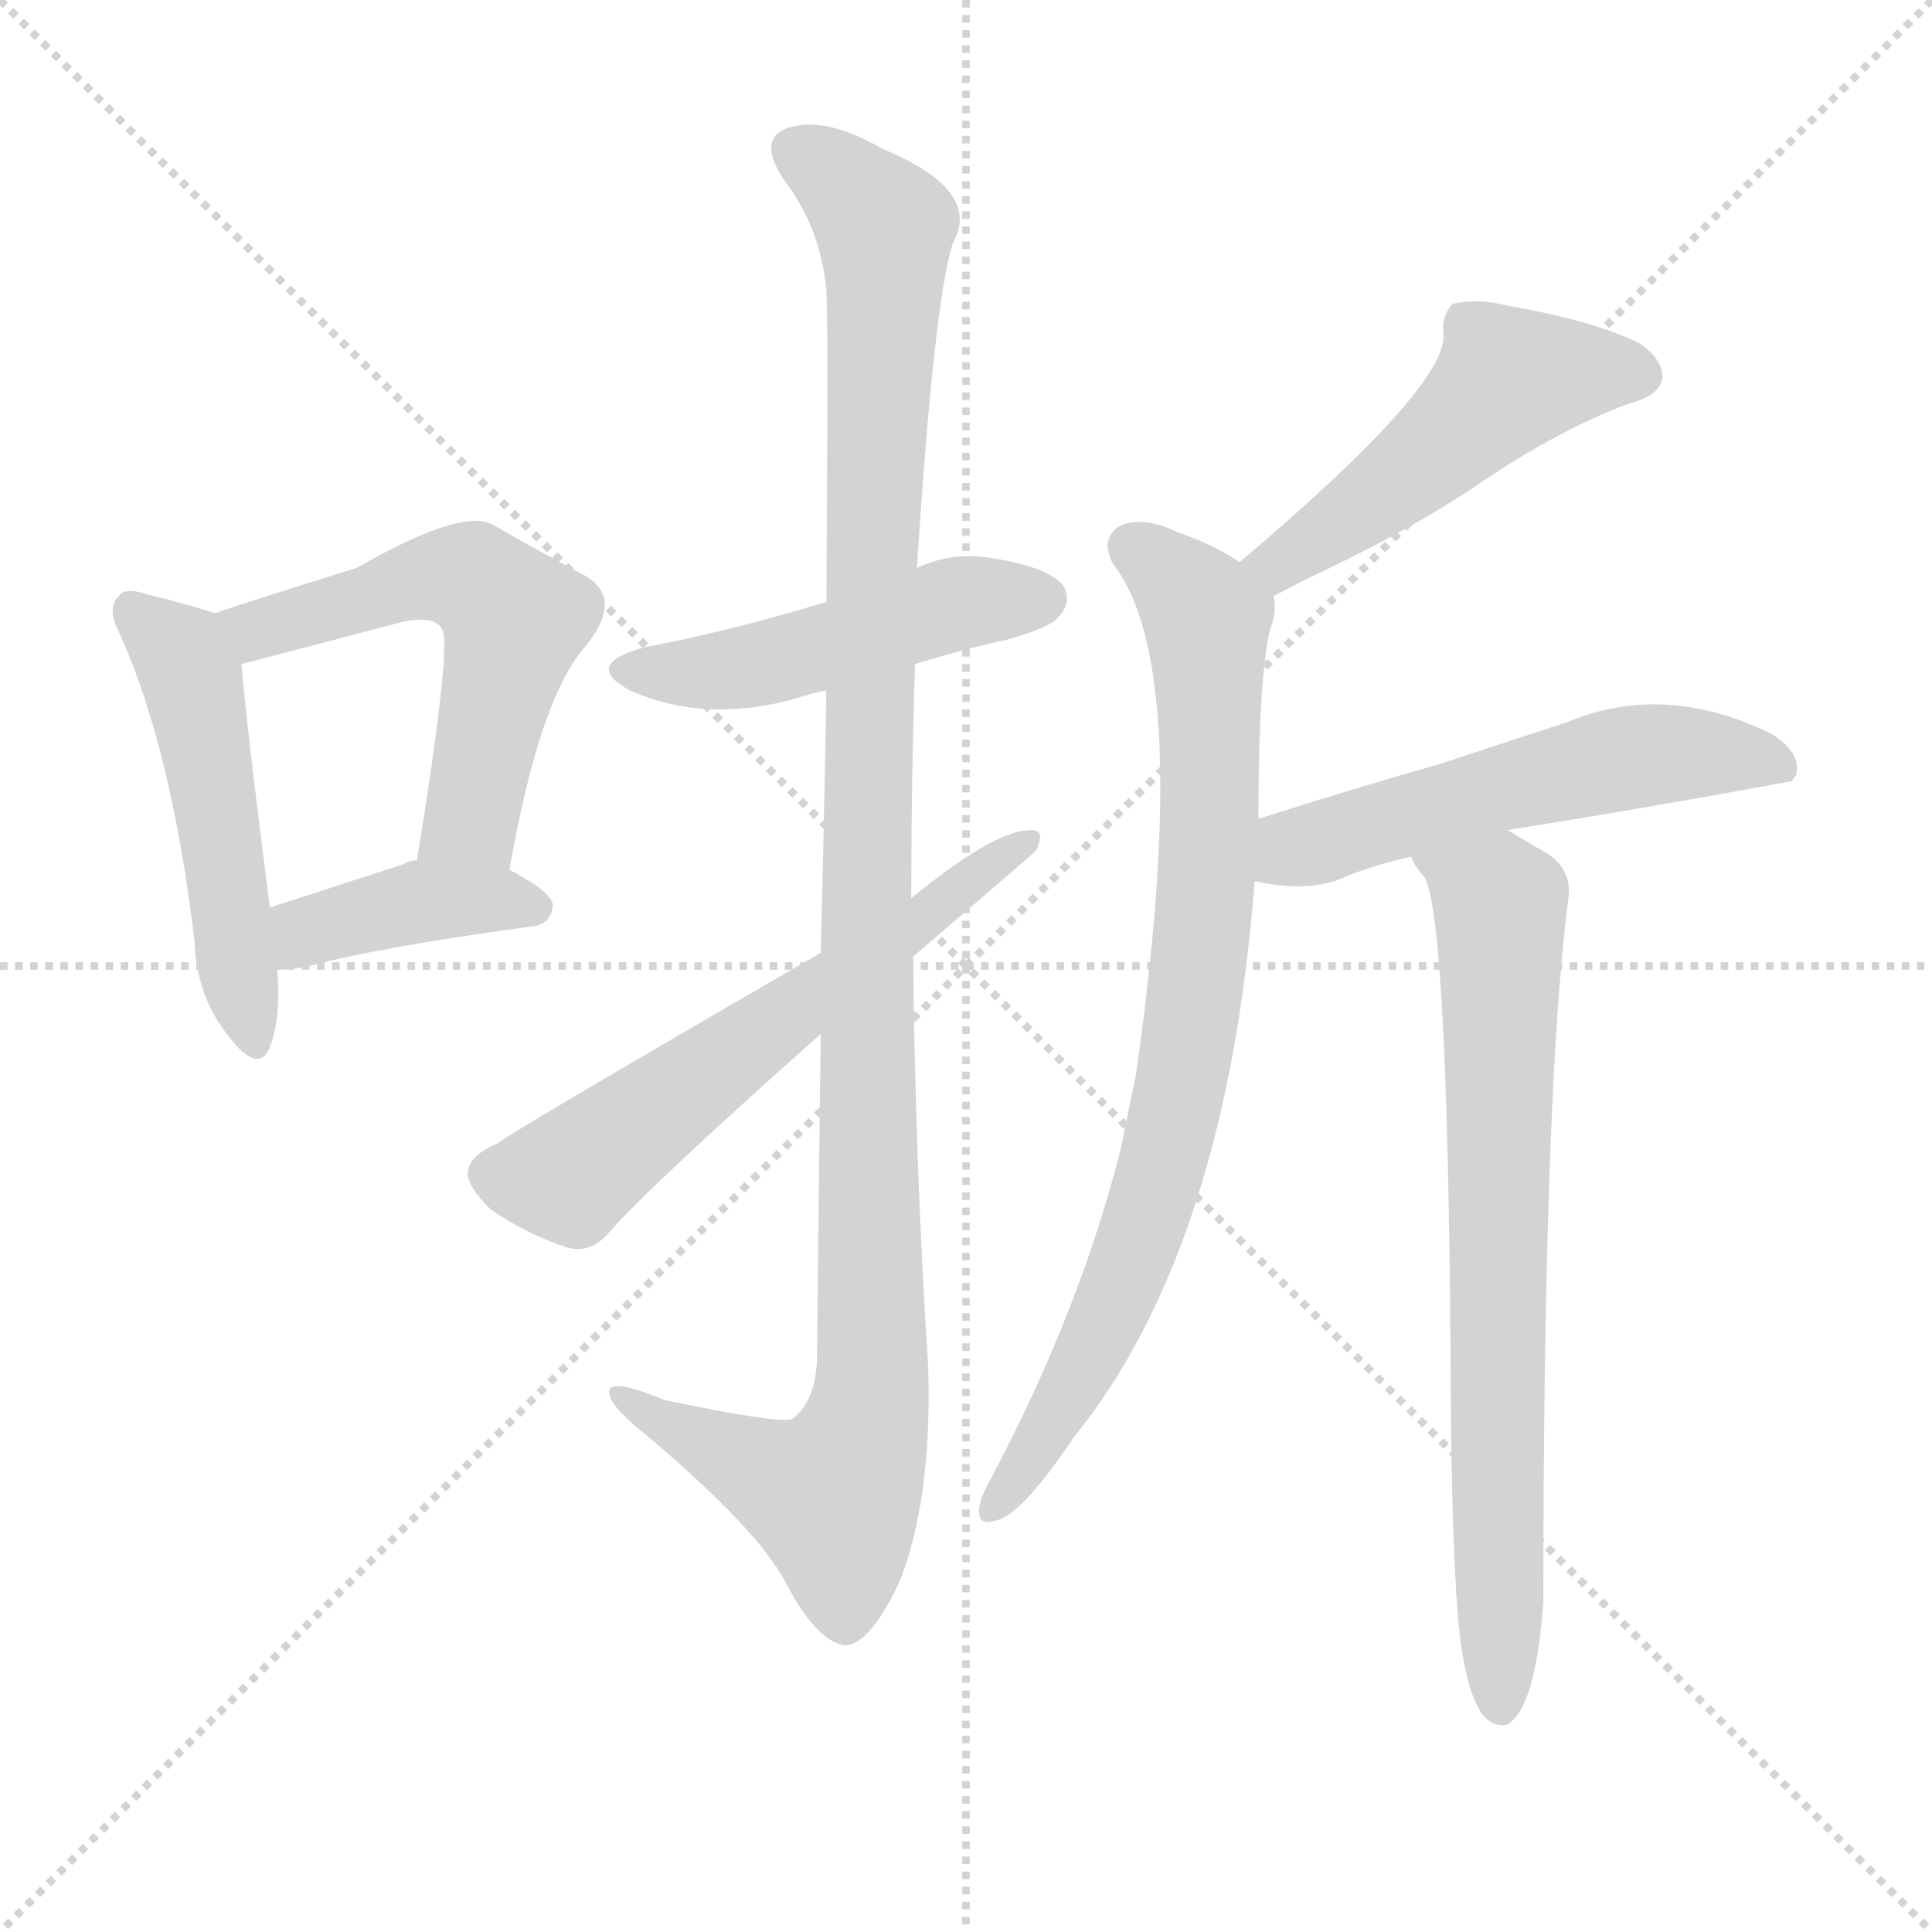 <svg version="1.1" viewBox="0 0 1024 1024" xmlns="http://www.w3.org/2000/svg">
  <g stroke="lightgray" stroke-dasharray="1,1" stroke-width="1" transform="scale(4, 4)">
    <line x1="0" y1="0" x2="256" y2="256"></line>
    <line x1="256" y1="0" x2="0" y2="256"></line>
    <line x1="128" y1="0" x2="128" y2="256"></line>
    <line x1="0" y1="128" x2="256" y2="128"></line>
  </g>
  <g transform="scale(1, -1) translate(0, -900)">
    <style type="text/css">@keyframes keyframes0 {from {stroke: black;stroke-dashoffset: 495;stroke-width: 128;}
	4% {animation-timing-function: step-end;stroke: black;stroke-dashoffset: 0;stroke-width: 128;}
	8% {stroke: black;stroke-width: 1024;}
	100% {stroke: black;stroke-width: 1024;}}
#make-me-a-hanzi-animation-0 {animation: keyframes0 8s both;animation-delay: 0s;animation-timing-function: linear;animation-iteration-count: infinite;}
@keyframes keyframes1 {from {stroke: black;stroke-dashoffset: 554;stroke-width: 128;}
	5% {animation-timing-function: step-end;stroke: black;stroke-dashoffset: 0;stroke-width: 128;}
	9% {stroke: black;stroke-width: 1024;}
	92% {stroke: black;stroke-width: 1024;}
	93% {stroke: lightgray;stroke-width: 1024;}
	to {stroke: lightgray;stroke-width: 1024;}}
#make-me-a-hanzi-animation-1 {animation: keyframes1 8s both;animation-delay: .64s;animation-timing-function: linear;animation-iteration-count: infinite;}
@keyframes keyframes2 {from {stroke: black;stroke-dashoffset: 397;stroke-width: 128;}
	3% {animation-timing-function: step-end;stroke: black;stroke-dashoffset: 0;stroke-width: 128;}
	7% {stroke: black;stroke-width: 1024;}
	83% {stroke: black;stroke-width: 1024;}
	84% {stroke: lightgray;stroke-width: 1024;}
	to {stroke: lightgray;stroke-width: 1024;}}
#make-me-a-hanzi-animation-2 {animation: keyframes2 8s both;animation-delay: 1.36s;animation-timing-function: linear;animation-iteration-count: infinite;}
@keyframes keyframes3 {from {stroke: black;stroke-dashoffset: 479;stroke-width: 128;}
	4% {animation-timing-function: step-end;stroke: black;stroke-dashoffset: 0;stroke-width: 128;}
	8% {stroke: black;stroke-width: 1024;}
	76% {stroke: black;stroke-width: 1024;}
	77% {stroke: lightgray;stroke-width: 1024;}
	to {stroke: lightgray;stroke-width: 1024;}}
#make-me-a-hanzi-animation-3 {animation: keyframes3 8s both;animation-delay: 1.92s;animation-timing-function: linear;animation-iteration-count: infinite;}
@keyframes keyframes4 {from {stroke: black;stroke-dashoffset: 1117;stroke-width: 128;}
	11% {animation-timing-function: step-end;stroke: black;stroke-dashoffset: 0;stroke-width: 128;}
	15% {stroke: black;stroke-width: 1024;}
	68% {stroke: black;stroke-width: 1024;}
	69% {stroke: lightgray;stroke-width: 1024;}
	to {stroke: lightgray;stroke-width: 1024;}}
#make-me-a-hanzi-animation-4 {animation: keyframes4 8s both;animation-delay: 2.56s;animation-timing-function: linear;animation-iteration-count: infinite;}
@keyframes keyframes5 {from {stroke: black;stroke-dashoffset: 597;stroke-width: 128;}
	5% {animation-timing-function: step-end;stroke: black;stroke-dashoffset: 0;stroke-width: 128;}
	9% {stroke: black;stroke-width: 1024;}
	53% {stroke: black;stroke-width: 1024;}
	54% {stroke: lightgray;stroke-width: 1024;}
	to {stroke: lightgray;stroke-width: 1024;}}
#make-me-a-hanzi-animation-5 {animation: keyframes5 8s both;animation-delay: 3.76s;animation-timing-function: linear;animation-iteration-count: infinite;}
@keyframes keyframes6 {from {stroke: black;stroke-dashoffset: 491;stroke-width: 128;}
	4% {animation-timing-function: step-end;stroke: black;stroke-dashoffset: 0;stroke-width: 128;}
	8% {stroke: black;stroke-width: 1024;}
	44% {stroke: black;stroke-width: 1024;}
	45% {stroke: lightgray;stroke-width: 1024;}
	to {stroke: lightgray;stroke-width: 1024;}}
#make-me-a-hanzi-animation-6 {animation: keyframes6 8s both;animation-delay: 4.48s;animation-timing-function: linear;animation-iteration-count: infinite;}
@keyframes keyframes7 {from {stroke: black;stroke-dashoffset: 803;stroke-width: 128;}
	7% {animation-timing-function: step-end;stroke: black;stroke-dashoffset: 0;stroke-width: 128;}
	11% {stroke: black;stroke-width: 1024;}
	36% {stroke: black;stroke-width: 1024;}
	37% {stroke: lightgray;stroke-width: 1024;}
	to {stroke: lightgray;stroke-width: 1024;}}
#make-me-a-hanzi-animation-7 {animation: keyframes7 8s both;animation-delay: 5.12s;animation-timing-function: linear;animation-iteration-count: infinite;}
@keyframes keyframes8 {from {stroke: black;stroke-dashoffset: 537;stroke-width: 128;}
	5% {animation-timing-function: step-end;stroke: black;stroke-dashoffset: 0;stroke-width: 128;}
	9% {stroke: black;stroke-width: 1024;}
	25% {stroke: black;stroke-width: 1024;}
	26% {stroke: lightgray;stroke-width: 1024;}
	to {stroke: lightgray;stroke-width: 1024;}}
#make-me-a-hanzi-animation-8 {animation: keyframes8 8s both;animation-delay: 6s;animation-timing-function: linear;animation-iteration-count: infinite;}
@keyframes keyframes9 {from {stroke: black;stroke-dashoffset: 727;stroke-width: 128;}
	7% {animation-timing-function: step-end;stroke: black;stroke-dashoffset: 0;stroke-width: 128;}
	11% {stroke: black;stroke-width: 1024;}
	16% {stroke: black;stroke-width: 1024;}
	17% {stroke: lightgray;stroke-width: 1024;}
	to {stroke: lightgray;stroke-width: 1024;}}
#make-me-a-hanzi-animation-9 {animation: keyframes9 8s both;animation-delay: 6.72s;animation-timing-function: linear;animation-iteration-count: infinite;}</style>
    
      <path d="M 114 575 Q 102 579 78 585 Q 66 589 63 584 Q 56 578 64 563 Q 91 502 103 402 Q 104 372 121 351 Q 137 330 143 345 Q 149 360 147 386 L 143 419 Q 130 521 128 548 C 126 571 126 571 114 575 Z" fill="lightgray"></path>
    
      <path d="M 270 439 Q 286 530 310 557 Q 332 584 308 596 Q 289 606 261 622 Q 245 631 189 599 Q 128 580 114 575 C 86 565 99 540 128 548 L 208 569 Q 229 575 234 567 Q 240 561 221 444 C 216 414 265 409 270 439 Z" fill="lightgray"></path>
    
      <path d="M 147 386 Q 154 386 164 388 Q 201 398 282 409 Q 292 410 293 420 Q 293 427 270 439 L 221 444 Q 217 444 214 442 Q 174 429 143 419 C 114 410 117 385 147 386 Z" fill="lightgray"></path>
    
      <path d="M 485 548 Q 507 555 534 561 Q 558 568 561 573 Q 568 580 564 589 Q 557 599 527 604 Q 505 608 486 599 L 438 581 Q 389 566 342 557 Q 308 548 334 534 Q 377 515 429 532 Q 432 533 438 534 L 485 548 Z" fill="lightgray"></path>
    
      <path d="M 435 352 Q 434 274 433 179 Q 432 157 420 148 Q 414 145 352 158 Q 321 171 323 161 Q 324 154 343 139 Q 401 90 416 62 Q 432 31 447 28 Q 460 27 476 60 Q 494 103 492 175 Q 485 284 484 393 L 483 424 Q 483 487 485 548 L 486 599 Q 495 740 505 771 Q 521 799 468 821 Q 437 839 417 832 Q 401 826 416 804 Q 435 779 438 746 Q 439 728 438 581 L 438 534 Q 437 474 435 395 L 435 352 Z" fill="lightgray"></path>
    
      <path d="M 435 395 Q 264 296 264 294 Q 249 288 248 279 Q 247 272 260 259 Q 279 246 300 239 Q 313 235 323 247 Q 344 271 435 352 L 484 393 Q 547 447 549 449 Q 555 461 545 460 Q 526 459 483 424 L 435 395 Z" fill="lightgray"></path>
    
      <path d="M 675 584 Q 688 591 709 601 Q 754 623 786 645 Q 826 672 863 686 Q 879 690 881 699 Q 882 709 869 718 Q 845 730 799 738 Q 783 742 770 739 Q 764 733 765 723 Q 768 696 657 602 C 634 583 648 570 675 584 Z" fill="lightgray"></path>
    
      <path d="M 667 466 Q 667 539 673 566 Q 677 576 675 584 C 676 591 676 591 657 602 Q 644 611 624 618 Q 605 627 593 621 Q 583 614 590 601 Q 633 546 602 330 Q 598 311 594 291 Q 572 204 524 114 Q 520 107 519 101 Q 518 91 527 94 Q 540 95 569 138 Q 650 238 665 433 L 667 466 Z" fill="lightgray"></path>
    
      <path d="M 799 460 Q 874 472 950 486 Q 950 487 952 489 Q 955 501 939 511 Q 882 539 830 517 Q 802 508 763 495 Q 717 482 667 466 C 638 457 635 438 665 433 Q 692 427 710 434 Q 726 441 748 446 L 799 460 Z" fill="lightgray"></path>
    
      <path d="M 775 24 Q 779 0 786 -9 Q 792 -16 799 -14 Q 814 -5 818 51 Q 818 318 831 422 Q 834 438 821 447 Q 809 454 799 460 C 773 475 732 472 748 446 Q 749 442 755 435 Q 768 413 769 149 Q 770 55 775 24 Z" fill="lightgray"></path>
    
    
      <clipPath id="make-me-a-hanzi-clip-0">
        <path d="M 114 575 Q 102 579 78 585 Q 66 589 63 584 Q 56 578 64 563 Q 91 502 103 402 Q 104 372 121 351 Q 137 330 143 345 Q 149 360 147 386 L 143 419 Q 130 521 128 548 C 126 571 126 571 114 575 Z"></path>
      </clipPath>
      <path clip-path="url(#make-me-a-hanzi-clip-9)" d="M 756 443 L 795 421 L 795 -5" fill="none" id="make-me-a-hanzi-animation-9" stroke-dasharray="599 1198" stroke-linecap="round"></path>
<path clip-path="url(#make-me-a-hanzi-clip-8)" d="M 674 438 L 686 451 L 858 498 L 908 500 L 942 493" fill="none" id="make-me-a-hanzi-animation-8" stroke-dasharray="409 818" stroke-linecap="round"></path>
<path clip-path="url(#make-me-a-hanzi-clip-7)" d="M 601 610 L 630 585 L 640 568 L 642 476 L 631 354 L 614 276 L 591 209 L 553 135 L 528 103" fill="none" id="make-me-a-hanzi-animation-7" stroke-dasharray="675 1350" stroke-linecap="round"></path>
<path clip-path="url(#make-me-a-hanzi-clip-6)" d="M 870 701 L 800 699 L 755 656 L 678 603 L 676 594" fill="none" id="make-me-a-hanzi-animation-6" stroke-dasharray="363 726" stroke-linecap="round"></path>
<path clip-path="url(#make-me-a-hanzi-clip-5)" d="M 260 278 L 302 276 L 543 453" fill="none" id="make-me-a-hanzi-animation-5" stroke-dasharray="469 938" stroke-linecap="round"></path>
<path clip-path="url(#make-me-a-hanzi-clip-4)" d="M 424 818 L 449 802 L 469 777 L 459 469 L 462 166 L 456 135 L 442 107 L 412 116 L 329 159" fill="none" id="make-me-a-hanzi-animation-4" stroke-dasharray="989 1978" stroke-linecap="round"></path>
<path clip-path="url(#make-me-a-hanzi-clip-3)" d="M 335 546 L 386 544 L 500 579 L 553 583" fill="none" id="make-me-a-hanzi-animation-3" stroke-dasharray="351 702" stroke-linecap="round"></path>
<path clip-path="url(#make-me-a-hanzi-clip-2)" d="M 151 392 L 165 407 L 212 420 L 262 424 L 283 419" fill="none" id="make-me-a-hanzi-animation-2" stroke-dasharray="269 538" stroke-linecap="round"></path>
<path clip-path="url(#make-me-a-hanzi-clip-1)" d="M 120 570 L 136 566 L 227 595 L 253 592 L 264 582 L 273 572 L 250 466 L 229 457" fill="none" id="make-me-a-hanzi-animation-1" stroke-dasharray="426 852" stroke-linecap="round"></path>
<path clip-path="url(#make-me-a-hanzi-clip-0)" d="M 71 576 L 101 542 L 133 351" fill="none" id="make-me-a-hanzi-animation-0" stroke-dasharray="367 734" stroke-linecap="round"></path>
    
      <clipPath id="make-me-a-hanzi-clip-1">
        <path d="M 270 439 Q 286 530 310 557 Q 332 584 308 596 Q 289 606 261 622 Q 245 631 189 599 Q 128 580 114 575 C 86 565 99 540 128 548 L 208 569 Q 229 575 234 567 Q 240 561 221 444 C 216 414 265 409 270 439 Z"></path>
      </clipPath>
      
    
      <clipPath id="make-me-a-hanzi-clip-2">
        <path d="M 147 386 Q 154 386 164 388 Q 201 398 282 409 Q 292 410 293 420 Q 293 427 270 439 L 221 444 Q 217 444 214 442 Q 174 429 143 419 C 114 410 117 385 147 386 Z"></path>
      </clipPath>
      
    
      <clipPath id="make-me-a-hanzi-clip-3">
        <path d="M 485 548 Q 507 555 534 561 Q 558 568 561 573 Q 568 580 564 589 Q 557 599 527 604 Q 505 608 486 599 L 438 581 Q 389 566 342 557 Q 308 548 334 534 Q 377 515 429 532 Q 432 533 438 534 L 485 548 Z"></path>
      </clipPath>
      
    
      <clipPath id="make-me-a-hanzi-clip-4">
        <path d="M 435 352 Q 434 274 433 179 Q 432 157 420 148 Q 414 145 352 158 Q 321 171 323 161 Q 324 154 343 139 Q 401 90 416 62 Q 432 31 447 28 Q 460 27 476 60 Q 494 103 492 175 Q 485 284 484 393 L 483 424 Q 483 487 485 548 L 486 599 Q 495 740 505 771 Q 521 799 468 821 Q 437 839 417 832 Q 401 826 416 804 Q 435 779 438 746 Q 439 728 438 581 L 438 534 Q 437 474 435 395 L 435 352 Z"></path>
      </clipPath>
      
    
      <clipPath id="make-me-a-hanzi-clip-5">
        <path d="M 435 395 Q 264 296 264 294 Q 249 288 248 279 Q 247 272 260 259 Q 279 246 300 239 Q 313 235 323 247 Q 344 271 435 352 L 484 393 Q 547 447 549 449 Q 555 461 545 460 Q 526 459 483 424 L 435 395 Z"></path>
      </clipPath>
      
    
      <clipPath id="make-me-a-hanzi-clip-6">
        <path d="M 675 584 Q 688 591 709 601 Q 754 623 786 645 Q 826 672 863 686 Q 879 690 881 699 Q 882 709 869 718 Q 845 730 799 738 Q 783 742 770 739 Q 764 733 765 723 Q 768 696 657 602 C 634 583 648 570 675 584 Z"></path>
      </clipPath>
      
    
      <clipPath id="make-me-a-hanzi-clip-7">
        <path d="M 667 466 Q 667 539 673 566 Q 677 576 675 584 C 676 591 676 591 657 602 Q 644 611 624 618 Q 605 627 593 621 Q 583 614 590 601 Q 633 546 602 330 Q 598 311 594 291 Q 572 204 524 114 Q 520 107 519 101 Q 518 91 527 94 Q 540 95 569 138 Q 650 238 665 433 L 667 466 Z"></path>
      </clipPath>
      
    
      <clipPath id="make-me-a-hanzi-clip-8">
        <path d="M 799 460 Q 874 472 950 486 Q 950 487 952 489 Q 955 501 939 511 Q 882 539 830 517 Q 802 508 763 495 Q 717 482 667 466 C 638 457 635 438 665 433 Q 692 427 710 434 Q 726 441 748 446 L 799 460 Z"></path>
      </clipPath>
      
    
      <clipPath id="make-me-a-hanzi-clip-9">
        <path d="M 775 24 Q 779 0 786 -9 Q 792 -16 799 -14 Q 814 -5 818 51 Q 818 318 831 422 Q 834 438 821 447 Q 809 454 799 460 C 773 475 732 472 748 446 Q 749 442 755 435 Q 768 413 769 149 Q 770 55 775 24 Z"></path>
      </clipPath>
      
    
  </g>
</svg>